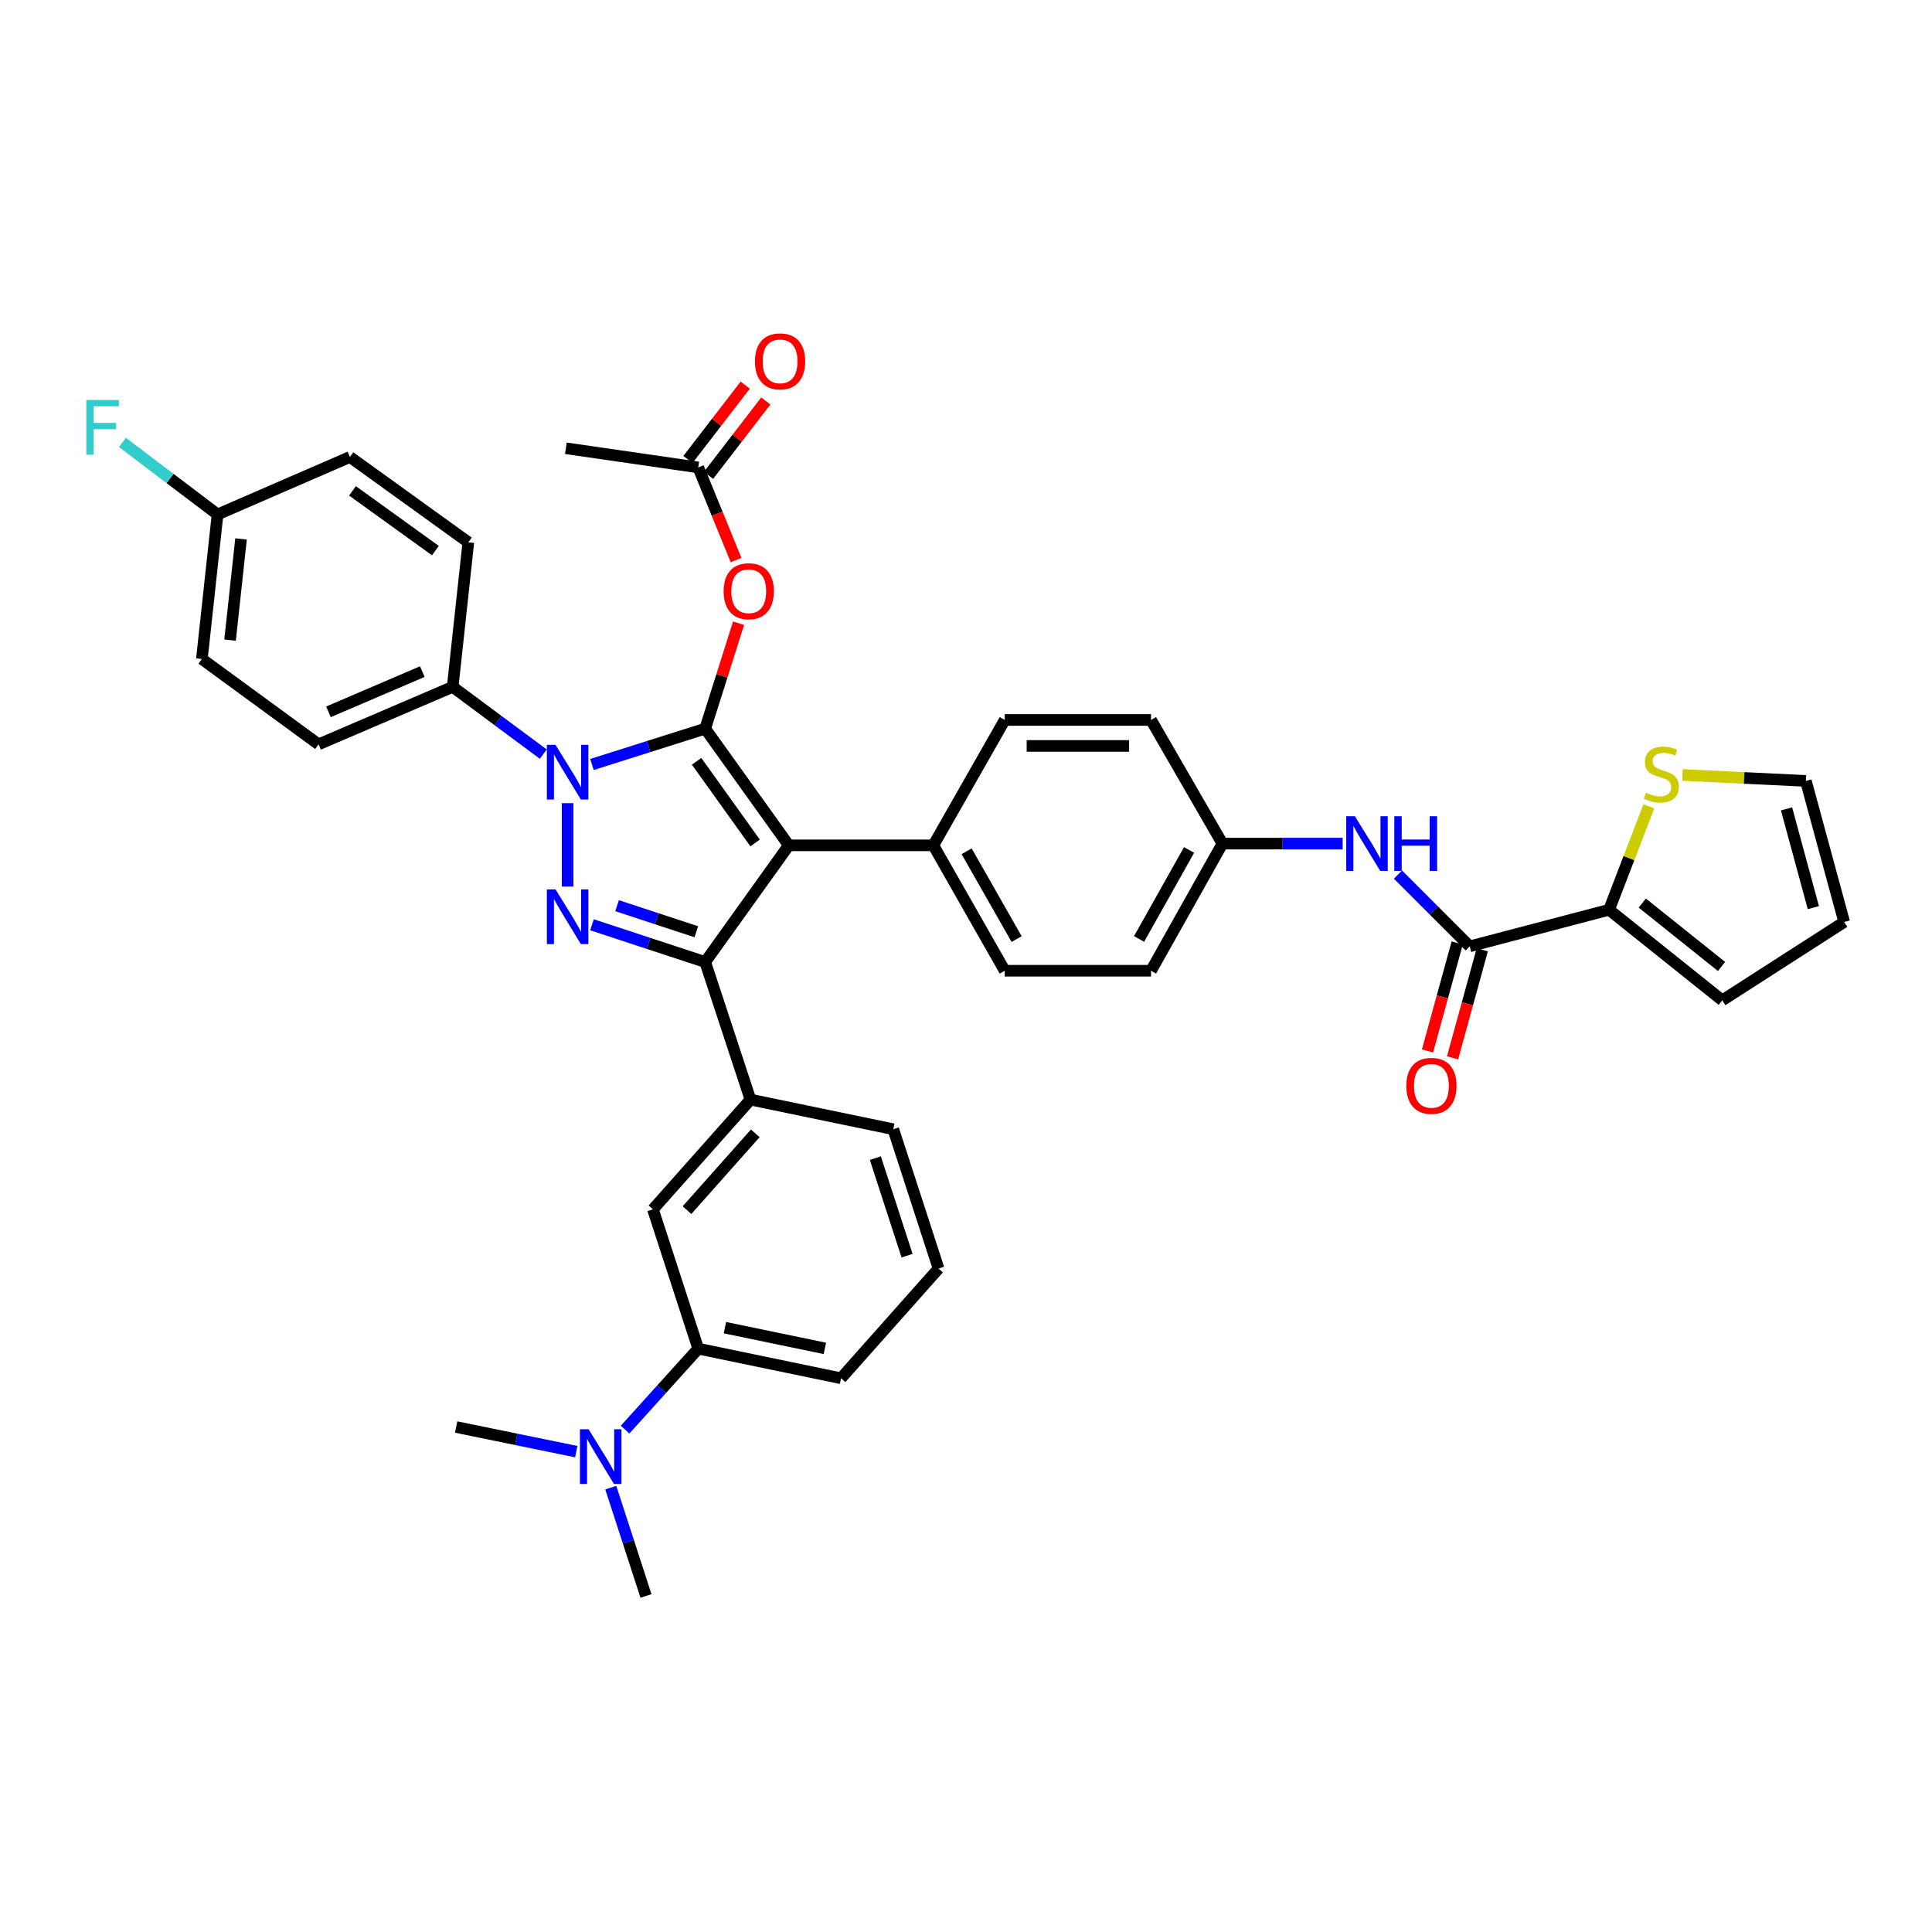 <?xml version='1.0' encoding='iso-8859-1'?>
<svg version='1.1' baseProfile='full'
              xmlns='http://www.w3.org/2000/svg'
                      xmlns:rdkit='http://www.rdkit.org/xml'
                      xmlns:xlink='http://www.w3.org/1999/xlink'
                  xml:space='preserve'
width='1000px' height='1000px' viewBox='0 0 1000 1000'>
<!-- END OF HEADER -->
<rect style='opacity:1.0;fill:#FFFFFF;stroke:none' width='1000' height='1000' x='0' y='0'> </rect>
<path class='bond-0' d='M 832.848,470.899 L 843.147,444.126' style='fill:none;fill-rule:evenodd;stroke:#000000;stroke-width:6px;stroke-linecap:butt;stroke-linejoin:miter;stroke-opacity:1' />
<path class='bond-0' d='M 843.147,444.126 L 853.446,417.354' style='fill:none;fill-rule:evenodd;stroke:#CCCC00;stroke-width:6px;stroke-linecap:butt;stroke-linejoin:miter;stroke-opacity:1' />
<path class='bond-1' d='M 832.848,470.899 L 891.44,517.776' style='fill:none;fill-rule:evenodd;stroke:#000000;stroke-width:6px;stroke-linecap:butt;stroke-linejoin:miter;stroke-opacity:1' />
<path class='bond-1' d='M 850.038,467.429 L 891.053,500.243' style='fill:none;fill-rule:evenodd;stroke:#000000;stroke-width:6px;stroke-linecap:butt;stroke-linejoin:miter;stroke-opacity:1' />
<path class='bond-2' d='M 832.848,470.899 L 760.731,489.832' style='fill:none;fill-rule:evenodd;stroke:#000000;stroke-width:6px;stroke-linecap:butt;stroke-linejoin:miter;stroke-opacity:1' />
<path class='bond-3' d='M 723.589,452.689 L 742.16,471.261' style='fill:none;fill-rule:evenodd;stroke:#0000FF;stroke-width:6px;stroke-linecap:butt;stroke-linejoin:miter;stroke-opacity:1' />
<path class='bond-3' d='M 742.16,471.261 L 760.731,489.832' style='fill:none;fill-rule:evenodd;stroke:#000000;stroke-width:6px;stroke-linecap:butt;stroke-linejoin:miter;stroke-opacity:1' />
<path class='bond-4' d='M 694.938,436.649 L 663.837,436.649' style='fill:none;fill-rule:evenodd;stroke:#0000FF;stroke-width:6px;stroke-linecap:butt;stroke-linejoin:miter;stroke-opacity:1' />
<path class='bond-4' d='M 663.837,436.649 L 632.735,436.649' style='fill:none;fill-rule:evenodd;stroke:#000000;stroke-width:6px;stroke-linecap:butt;stroke-linejoin:miter;stroke-opacity:1' />
<path class='bond-5' d='M 754.248,488.049 L 746.559,516.012' style='fill:none;fill-rule:evenodd;stroke:#000000;stroke-width:6px;stroke-linecap:butt;stroke-linejoin:miter;stroke-opacity:1' />
<path class='bond-5' d='M 746.559,516.012 L 738.87,543.975' style='fill:none;fill-rule:evenodd;stroke:#FF0000;stroke-width:6px;stroke-linecap:butt;stroke-linejoin:miter;stroke-opacity:1' />
<path class='bond-5' d='M 767.215,491.615 L 759.526,519.578' style='fill:none;fill-rule:evenodd;stroke:#000000;stroke-width:6px;stroke-linecap:butt;stroke-linejoin:miter;stroke-opacity:1' />
<path class='bond-5' d='M 759.526,519.578 L 751.837,547.541' style='fill:none;fill-rule:evenodd;stroke:#FF0000;stroke-width:6px;stroke-linecap:butt;stroke-linejoin:miter;stroke-opacity:1' />
<path class='bond-6' d='M 870.847,401.119 L 902.778,402.659' style='fill:none;fill-rule:evenodd;stroke:#CCCC00;stroke-width:6px;stroke-linecap:butt;stroke-linejoin:miter;stroke-opacity:1' />
<path class='bond-6' d='M 902.778,402.659 L 934.708,404.2' style='fill:none;fill-rule:evenodd;stroke:#000000;stroke-width:6px;stroke-linecap:butt;stroke-linejoin:miter;stroke-opacity:1' />
<path class='bond-7' d='M 292.895,232.023 L 361.403,241.938' style='fill:none;fill-rule:evenodd;stroke:#000000;stroke-width:6px;stroke-linecap:butt;stroke-linejoin:miter;stroke-opacity:1' />
<path class='bond-8' d='M 361.403,241.938 L 371.197,265.915' style='fill:none;fill-rule:evenodd;stroke:#000000;stroke-width:6px;stroke-linecap:butt;stroke-linejoin:miter;stroke-opacity:1' />
<path class='bond-8' d='M 371.197,265.915 L 380.991,289.892' style='fill:none;fill-rule:evenodd;stroke:#FF0000;stroke-width:6px;stroke-linecap:butt;stroke-linejoin:miter;stroke-opacity:1' />
<path class='bond-9' d='M 366.73,246.042 L 381.557,226.798' style='fill:none;fill-rule:evenodd;stroke:#000000;stroke-width:6px;stroke-linecap:butt;stroke-linejoin:miter;stroke-opacity:1' />
<path class='bond-9' d='M 381.557,226.798 L 396.384,207.554' style='fill:none;fill-rule:evenodd;stroke:#FF0000;stroke-width:6px;stroke-linecap:butt;stroke-linejoin:miter;stroke-opacity:1' />
<path class='bond-9' d='M 356.076,237.834 L 370.903,218.59' style='fill:none;fill-rule:evenodd;stroke:#000000;stroke-width:6px;stroke-linecap:butt;stroke-linejoin:miter;stroke-opacity:1' />
<path class='bond-9' d='M 370.903,218.59 L 385.731,199.346' style='fill:none;fill-rule:evenodd;stroke:#FF0000;stroke-width:6px;stroke-linecap:butt;stroke-linejoin:miter;stroke-opacity:1' />
<path class='bond-10' d='M 382.283,322.568 L 373.643,349.86' style='fill:none;fill-rule:evenodd;stroke:#FF0000;stroke-width:6px;stroke-linecap:butt;stroke-linejoin:miter;stroke-opacity:1' />
<path class='bond-10' d='M 373.643,349.86 L 365.004,377.152' style='fill:none;fill-rule:evenodd;stroke:#000000;stroke-width:6px;stroke-linecap:butt;stroke-linejoin:miter;stroke-opacity:1' />
<path class='bond-11' d='M 365.004,497.946 L 408.272,437.546' style='fill:none;fill-rule:evenodd;stroke:#000000;stroke-width:6px;stroke-linecap:butt;stroke-linejoin:miter;stroke-opacity:1' />
<path class='bond-12' d='M 365.004,497.946 L 335.705,488.303' style='fill:none;fill-rule:evenodd;stroke:#000000;stroke-width:6px;stroke-linecap:butt;stroke-linejoin:miter;stroke-opacity:1' />
<path class='bond-12' d='M 335.705,488.303 L 306.406,478.659' style='fill:none;fill-rule:evenodd;stroke:#0000FF;stroke-width:6px;stroke-linecap:butt;stroke-linejoin:miter;stroke-opacity:1' />
<path class='bond-12' d='M 360.419,482.278 L 339.91,475.528' style='fill:none;fill-rule:evenodd;stroke:#000000;stroke-width:6px;stroke-linecap:butt;stroke-linejoin:miter;stroke-opacity:1' />
<path class='bond-12' d='M 339.91,475.528 L 319.401,468.778' style='fill:none;fill-rule:evenodd;stroke:#0000FF;stroke-width:6px;stroke-linecap:butt;stroke-linejoin:miter;stroke-opacity:1' />
<path class='bond-13' d='M 365.004,497.946 L 388.443,569.158' style='fill:none;fill-rule:evenodd;stroke:#000000;stroke-width:6px;stroke-linecap:butt;stroke-linejoin:miter;stroke-opacity:1' />
<path class='bond-14' d='M 408.272,437.546 L 483.093,437.546' style='fill:none;fill-rule:evenodd;stroke:#000000;stroke-width:6px;stroke-linecap:butt;stroke-linejoin:miter;stroke-opacity:1' />
<path class='bond-15' d='M 408.272,437.546 L 365.004,377.152' style='fill:none;fill-rule:evenodd;stroke:#000000;stroke-width:6px;stroke-linecap:butt;stroke-linejoin:miter;stroke-opacity:1' />
<path class='bond-15' d='M 390.849,436.319 L 360.562,394.044' style='fill:none;fill-rule:evenodd;stroke:#000000;stroke-width:6px;stroke-linecap:butt;stroke-linejoin:miter;stroke-opacity:1' />
<path class='bond-16' d='M 365.004,377.152 L 335.702,386.425' style='fill:none;fill-rule:evenodd;stroke:#000000;stroke-width:6px;stroke-linecap:butt;stroke-linejoin:miter;stroke-opacity:1' />
<path class='bond-16' d='M 335.702,386.425 L 306.399,395.697' style='fill:none;fill-rule:evenodd;stroke:#0000FF;stroke-width:6px;stroke-linecap:butt;stroke-linejoin:miter;stroke-opacity:1' />
<path class='bond-17' d='M 293.792,415.717 L 293.792,458.878' style='fill:none;fill-rule:evenodd;stroke:#0000FF;stroke-width:6px;stroke-linecap:butt;stroke-linejoin:miter;stroke-opacity:1' />
<path class='bond-18' d='M 281.2,390.338 L 257.751,372.93' style='fill:none;fill-rule:evenodd;stroke:#0000FF;stroke-width:6px;stroke-linecap:butt;stroke-linejoin:miter;stroke-opacity:1' />
<path class='bond-18' d='M 257.751,372.93 L 234.303,355.522' style='fill:none;fill-rule:evenodd;stroke:#000000;stroke-width:6px;stroke-linecap:butt;stroke-linejoin:miter;stroke-opacity:1' />
<path class='bond-19' d='M 234.303,355.522 L 164.892,385.267' style='fill:none;fill-rule:evenodd;stroke:#000000;stroke-width:6px;stroke-linecap:butt;stroke-linejoin:miter;stroke-opacity:1' />
<path class='bond-19' d='M 218.594,347.622 L 170.006,368.443' style='fill:none;fill-rule:evenodd;stroke:#000000;stroke-width:6px;stroke-linecap:butt;stroke-linejoin:miter;stroke-opacity:1' />
<path class='bond-20' d='M 234.303,355.522 L 242.41,280.701' style='fill:none;fill-rule:evenodd;stroke:#000000;stroke-width:6px;stroke-linecap:butt;stroke-linejoin:miter;stroke-opacity:1' />
<path class='bond-21' d='M 112.605,266.281 L 104.491,341.094' style='fill:none;fill-rule:evenodd;stroke:#000000;stroke-width:6px;stroke-linecap:butt;stroke-linejoin:miter;stroke-opacity:1' />
<path class='bond-21' d='M 124.759,278.953 L 119.079,331.322' style='fill:none;fill-rule:evenodd;stroke:#000000;stroke-width:6px;stroke-linecap:butt;stroke-linejoin:miter;stroke-opacity:1' />
<path class='bond-22' d='M 112.605,266.281 L 88,247.639' style='fill:none;fill-rule:evenodd;stroke:#000000;stroke-width:6px;stroke-linecap:butt;stroke-linejoin:miter;stroke-opacity:1' />
<path class='bond-22' d='M 88,247.639 L 63.395,228.998' style='fill:none;fill-rule:evenodd;stroke:#33CCCC;stroke-width:6px;stroke-linecap:butt;stroke-linejoin:miter;stroke-opacity:1' />
<path class='bond-23' d='M 112.605,266.281 L 181.112,236.529' style='fill:none;fill-rule:evenodd;stroke:#000000;stroke-width:6px;stroke-linecap:butt;stroke-linejoin:miter;stroke-opacity:1' />
<path class='bond-24' d='M 388.443,569.158 L 337.964,625.95' style='fill:none;fill-rule:evenodd;stroke:#000000;stroke-width:6px;stroke-linecap:butt;stroke-linejoin:miter;stroke-opacity:1' />
<path class='bond-24' d='M 390.923,586.612 L 355.588,626.366' style='fill:none;fill-rule:evenodd;stroke:#000000;stroke-width:6px;stroke-linecap:butt;stroke-linejoin:miter;stroke-opacity:1' />
<path class='bond-25' d='M 388.443,569.158 L 462.359,584.483' style='fill:none;fill-rule:evenodd;stroke:#000000;stroke-width:6px;stroke-linecap:butt;stroke-linejoin:miter;stroke-opacity:1' />
<path class='bond-26' d='M 337.964,625.95 L 361.403,698.066' style='fill:none;fill-rule:evenodd;stroke:#000000;stroke-width:6px;stroke-linecap:butt;stroke-linejoin:miter;stroke-opacity:1' />
<path class='bond-27' d='M 632.735,436.649 L 595.773,502.452' style='fill:none;fill-rule:evenodd;stroke:#000000;stroke-width:6px;stroke-linecap:butt;stroke-linejoin:miter;stroke-opacity:1' />
<path class='bond-27' d='M 615.465,439.933 L 589.591,485.995' style='fill:none;fill-rule:evenodd;stroke:#000000;stroke-width:6px;stroke-linecap:butt;stroke-linejoin:miter;stroke-opacity:1' />
<path class='bond-28' d='M 632.735,436.649 L 595.773,372.647' style='fill:none;fill-rule:evenodd;stroke:#000000;stroke-width:6px;stroke-linecap:butt;stroke-linejoin:miter;stroke-opacity:1' />
<path class='bond-29' d='M 595.773,502.452 L 520.055,502.452' style='fill:none;fill-rule:evenodd;stroke:#000000;stroke-width:6px;stroke-linecap:butt;stroke-linejoin:miter;stroke-opacity:1' />
<path class='bond-30' d='M 595.773,372.647 L 520.055,372.647' style='fill:none;fill-rule:evenodd;stroke:#000000;stroke-width:6px;stroke-linecap:butt;stroke-linejoin:miter;stroke-opacity:1' />
<path class='bond-30' d='M 584.415,386.096 L 531.413,386.096' style='fill:none;fill-rule:evenodd;stroke:#000000;stroke-width:6px;stroke-linecap:butt;stroke-linejoin:miter;stroke-opacity:1' />
<path class='bond-31' d='M 483.093,437.546 L 520.055,372.647' style='fill:none;fill-rule:evenodd;stroke:#000000;stroke-width:6px;stroke-linecap:butt;stroke-linejoin:miter;stroke-opacity:1' />
<path class='bond-32' d='M 483.093,437.546 L 520.055,502.452' style='fill:none;fill-rule:evenodd;stroke:#000000;stroke-width:6px;stroke-linecap:butt;stroke-linejoin:miter;stroke-opacity:1' />
<path class='bond-32' d='M 500.324,440.626 L 526.198,486.06' style='fill:none;fill-rule:evenodd;stroke:#000000;stroke-width:6px;stroke-linecap:butt;stroke-linejoin:miter;stroke-opacity:1' />
<path class='bond-33' d='M 361.403,698.066 L 435.32,713.391' style='fill:none;fill-rule:evenodd;stroke:#000000;stroke-width:6px;stroke-linecap:butt;stroke-linejoin:miter;stroke-opacity:1' />
<path class='bond-33' d='M 375.221,687.196 L 426.962,697.923' style='fill:none;fill-rule:evenodd;stroke:#000000;stroke-width:6px;stroke-linecap:butt;stroke-linejoin:miter;stroke-opacity:1' />
<path class='bond-34' d='M 361.403,698.066 L 342.475,719.022' style='fill:none;fill-rule:evenodd;stroke:#000000;stroke-width:6px;stroke-linecap:butt;stroke-linejoin:miter;stroke-opacity:1' />
<path class='bond-34' d='M 342.475,719.022 L 323.547,739.979' style='fill:none;fill-rule:evenodd;stroke:#0000FF;stroke-width:6px;stroke-linecap:butt;stroke-linejoin:miter;stroke-opacity:1' />
<path class='bond-35' d='M 435.32,713.391 L 485.798,656.599' style='fill:none;fill-rule:evenodd;stroke:#000000;stroke-width:6px;stroke-linecap:butt;stroke-linejoin:miter;stroke-opacity:1' />
<path class='bond-36' d='M 485.798,656.599 L 462.359,584.483' style='fill:none;fill-rule:evenodd;stroke:#000000;stroke-width:6px;stroke-linecap:butt;stroke-linejoin:miter;stroke-opacity:1' />
<path class='bond-36' d='M 469.492,649.938 L 453.085,599.457' style='fill:none;fill-rule:evenodd;stroke:#000000;stroke-width:6px;stroke-linecap:butt;stroke-linejoin:miter;stroke-opacity:1' />
<path class='bond-37' d='M 298.275,751.363 L 267.189,744.996' style='fill:none;fill-rule:evenodd;stroke:#0000FF;stroke-width:6px;stroke-linecap:butt;stroke-linejoin:miter;stroke-opacity:1' />
<path class='bond-37' d='M 267.189,744.996 L 236.104,738.63' style='fill:none;fill-rule:evenodd;stroke:#000000;stroke-width:6px;stroke-linecap:butt;stroke-linejoin:miter;stroke-opacity:1' />
<path class='bond-38' d='M 316.142,770.009 L 325.249,798.036' style='fill:none;fill-rule:evenodd;stroke:#0000FF;stroke-width:6px;stroke-linecap:butt;stroke-linejoin:miter;stroke-opacity:1' />
<path class='bond-38' d='M 325.249,798.036 L 334.356,826.063' style='fill:none;fill-rule:evenodd;stroke:#000000;stroke-width:6px;stroke-linecap:butt;stroke-linejoin:miter;stroke-opacity:1' />
<path class='bond-39' d='M 164.892,385.267 L 104.491,341.094' style='fill:none;fill-rule:evenodd;stroke:#000000;stroke-width:6px;stroke-linecap:butt;stroke-linejoin:miter;stroke-opacity:1' />
<path class='bond-40' d='M 242.41,280.701 L 181.112,236.529' style='fill:none;fill-rule:evenodd;stroke:#000000;stroke-width:6px;stroke-linecap:butt;stroke-linejoin:miter;stroke-opacity:1' />
<path class='bond-40' d='M 225.352,284.986 L 182.444,254.066' style='fill:none;fill-rule:evenodd;stroke:#000000;stroke-width:6px;stroke-linecap:butt;stroke-linejoin:miter;stroke-opacity:1' />
<path class='bond-41' d='M 891.44,517.776 L 954.545,477.212' style='fill:none;fill-rule:evenodd;stroke:#000000;stroke-width:6px;stroke-linecap:butt;stroke-linejoin:miter;stroke-opacity:1' />
<path class='bond-42' d='M 934.708,404.2 L 954.545,477.212' style='fill:none;fill-rule:evenodd;stroke:#000000;stroke-width:6px;stroke-linecap:butt;stroke-linejoin:miter;stroke-opacity:1' />
<path class='bond-42' d='M 924.705,418.678 L 938.591,469.787' style='fill:none;fill-rule:evenodd;stroke:#000000;stroke-width:6px;stroke-linecap:butt;stroke-linejoin:miter;stroke-opacity:1' />
<path  class='atom-1' d='M 701.288 422.489
L 710.568 437.489
Q 711.488 438.969, 712.968 441.649
Q 714.448 444.329, 714.528 444.489
L 714.528 422.489
L 718.288 422.489
L 718.288 450.809
L 714.408 450.809
L 704.448 434.409
Q 703.288 432.489, 702.048 430.289
Q 700.848 428.089, 700.488 427.409
L 700.488 450.809
L 696.808 450.809
L 696.808 422.489
L 701.288 422.489
' fill='#0000FF'/>
<path  class='atom-1' d='M 721.688 422.489
L 725.528 422.489
L 725.528 434.529
L 740.008 434.529
L 740.008 422.489
L 743.848 422.489
L 743.848 450.809
L 740.008 450.809
L 740.008 437.729
L 725.528 437.729
L 725.528 450.809
L 721.688 450.809
L 721.688 422.489
' fill='#0000FF'/>
<path  class='atom-3' d='M 727.902 562.028
Q 727.902 555.228, 731.262 551.428
Q 734.622 547.628, 740.902 547.628
Q 747.182 547.628, 750.542 551.428
Q 753.902 555.228, 753.902 562.028
Q 753.902 568.908, 750.502 572.828
Q 747.102 576.708, 740.902 576.708
Q 734.662 576.708, 731.262 572.828
Q 727.902 568.948, 727.902 562.028
M 740.902 573.508
Q 745.222 573.508, 747.542 570.628
Q 749.902 567.708, 749.902 562.028
Q 749.902 556.468, 747.542 553.668
Q 745.222 550.828, 740.902 550.828
Q 736.582 550.828, 734.222 553.628
Q 731.902 556.428, 731.902 562.028
Q 731.902 567.748, 734.222 570.628
Q 736.582 573.508, 740.902 573.508
' fill='#FF0000'/>
<path  class='atom-4' d='M 851.895 410.311
Q 852.215 410.431, 853.535 410.991
Q 854.855 411.551, 856.295 411.911
Q 857.775 412.231, 859.215 412.231
Q 861.895 412.231, 863.455 410.951
Q 865.015 409.631, 865.015 407.351
Q 865.015 405.791, 864.215 404.831
Q 863.455 403.871, 862.255 403.351
Q 861.055 402.831, 859.055 402.231
Q 856.535 401.471, 855.015 400.751
Q 853.535 400.031, 852.455 398.511
Q 851.415 396.991, 851.415 394.431
Q 851.415 390.871, 853.815 388.671
Q 856.255 386.471, 861.055 386.471
Q 864.335 386.471, 868.055 388.031
L 867.135 391.111
Q 863.735 389.711, 861.175 389.711
Q 858.415 389.711, 856.895 390.871
Q 855.375 391.991, 855.415 393.951
Q 855.415 395.471, 856.175 396.391
Q 856.975 397.311, 858.095 397.831
Q 859.255 398.351, 861.175 398.951
Q 863.735 399.751, 865.255 400.551
Q 866.775 401.351, 867.855 402.991
Q 868.975 404.591, 868.975 407.351
Q 868.975 411.271, 866.335 413.391
Q 863.735 415.471, 859.375 415.471
Q 856.855 415.471, 854.935 414.911
Q 853.055 414.391, 850.815 413.471
L 851.895 410.311
' fill='#CCCC00'/>
<path  class='atom-7' d='M 374.546 306.02
Q 374.546 299.22, 377.906 295.42
Q 381.266 291.62, 387.546 291.62
Q 393.826 291.62, 397.186 295.42
Q 400.546 299.22, 400.546 306.02
Q 400.546 312.9, 397.146 316.82
Q 393.746 320.7, 387.546 320.7
Q 381.306 320.7, 377.906 316.82
Q 374.546 312.94, 374.546 306.02
M 387.546 317.5
Q 391.866 317.5, 394.186 314.62
Q 396.546 311.7, 396.546 306.02
Q 396.546 300.46, 394.186 297.66
Q 391.866 294.82, 387.546 294.82
Q 383.226 294.82, 380.866 297.62
Q 378.546 300.42, 378.546 306.02
Q 378.546 311.74, 380.866 314.62
Q 383.226 317.5, 387.546 317.5
' fill='#FF0000'/>
<path  class='atom-8' d='M 390.767 187.035
Q 390.767 180.235, 394.127 176.435
Q 397.487 172.635, 403.767 172.635
Q 410.047 172.635, 413.407 176.435
Q 416.767 180.235, 416.767 187.035
Q 416.767 193.915, 413.367 197.835
Q 409.967 201.715, 403.767 201.715
Q 397.527 201.715, 394.127 197.835
Q 390.767 193.955, 390.767 187.035
M 403.767 198.515
Q 408.087 198.515, 410.407 195.635
Q 412.767 192.715, 412.767 187.035
Q 412.767 181.475, 410.407 178.675
Q 408.087 175.835, 403.767 175.835
Q 399.447 175.835, 397.087 178.635
Q 394.767 181.435, 394.767 187.035
Q 394.767 192.755, 397.087 195.635
Q 399.447 198.515, 403.767 198.515
' fill='#FF0000'/>
<path  class='atom-12' d='M 287.532 385.527
L 296.812 400.527
Q 297.732 402.007, 299.212 404.687
Q 300.692 407.367, 300.772 407.527
L 300.772 385.527
L 304.532 385.527
L 304.532 413.847
L 300.652 413.847
L 290.692 397.447
Q 289.532 395.527, 288.292 393.327
Q 287.092 391.127, 286.732 390.447
L 286.732 413.847
L 283.052 413.847
L 283.052 385.527
L 287.532 385.527
' fill='#0000FF'/>
<path  class='atom-13' d='M 287.532 460.348
L 296.812 475.348
Q 297.732 476.828, 299.212 479.508
Q 300.692 482.188, 300.772 482.348
L 300.772 460.348
L 304.532 460.348
L 304.532 488.668
L 300.652 488.668
L 290.692 472.268
Q 289.532 470.348, 288.292 468.148
Q 287.092 465.948, 286.732 465.268
L 286.732 488.668
L 283.052 488.668
L 283.052 460.348
L 287.532 460.348
' fill='#0000FF'/>
<path  class='atom-16' d='M 44.689 207.045
L 61.529 207.045
L 61.529 210.285
L 48.489 210.285
L 48.489 218.885
L 60.089 218.885
L 60.089 222.165
L 48.489 222.165
L 48.489 235.365
L 44.689 235.365
L 44.689 207.045
' fill='#33CCCC'/>
<path  class='atom-29' d='M 304.665 739.794
L 313.945 754.794
Q 314.865 756.274, 316.345 758.954
Q 317.825 761.634, 317.905 761.794
L 317.905 739.794
L 321.665 739.794
L 321.665 768.114
L 317.785 768.114
L 307.825 751.714
Q 306.665 749.794, 305.425 747.594
Q 304.225 745.394, 303.865 744.714
L 303.865 768.114
L 300.185 768.114
L 300.185 739.794
L 304.665 739.794
' fill='#0000FF'/>
</svg>
